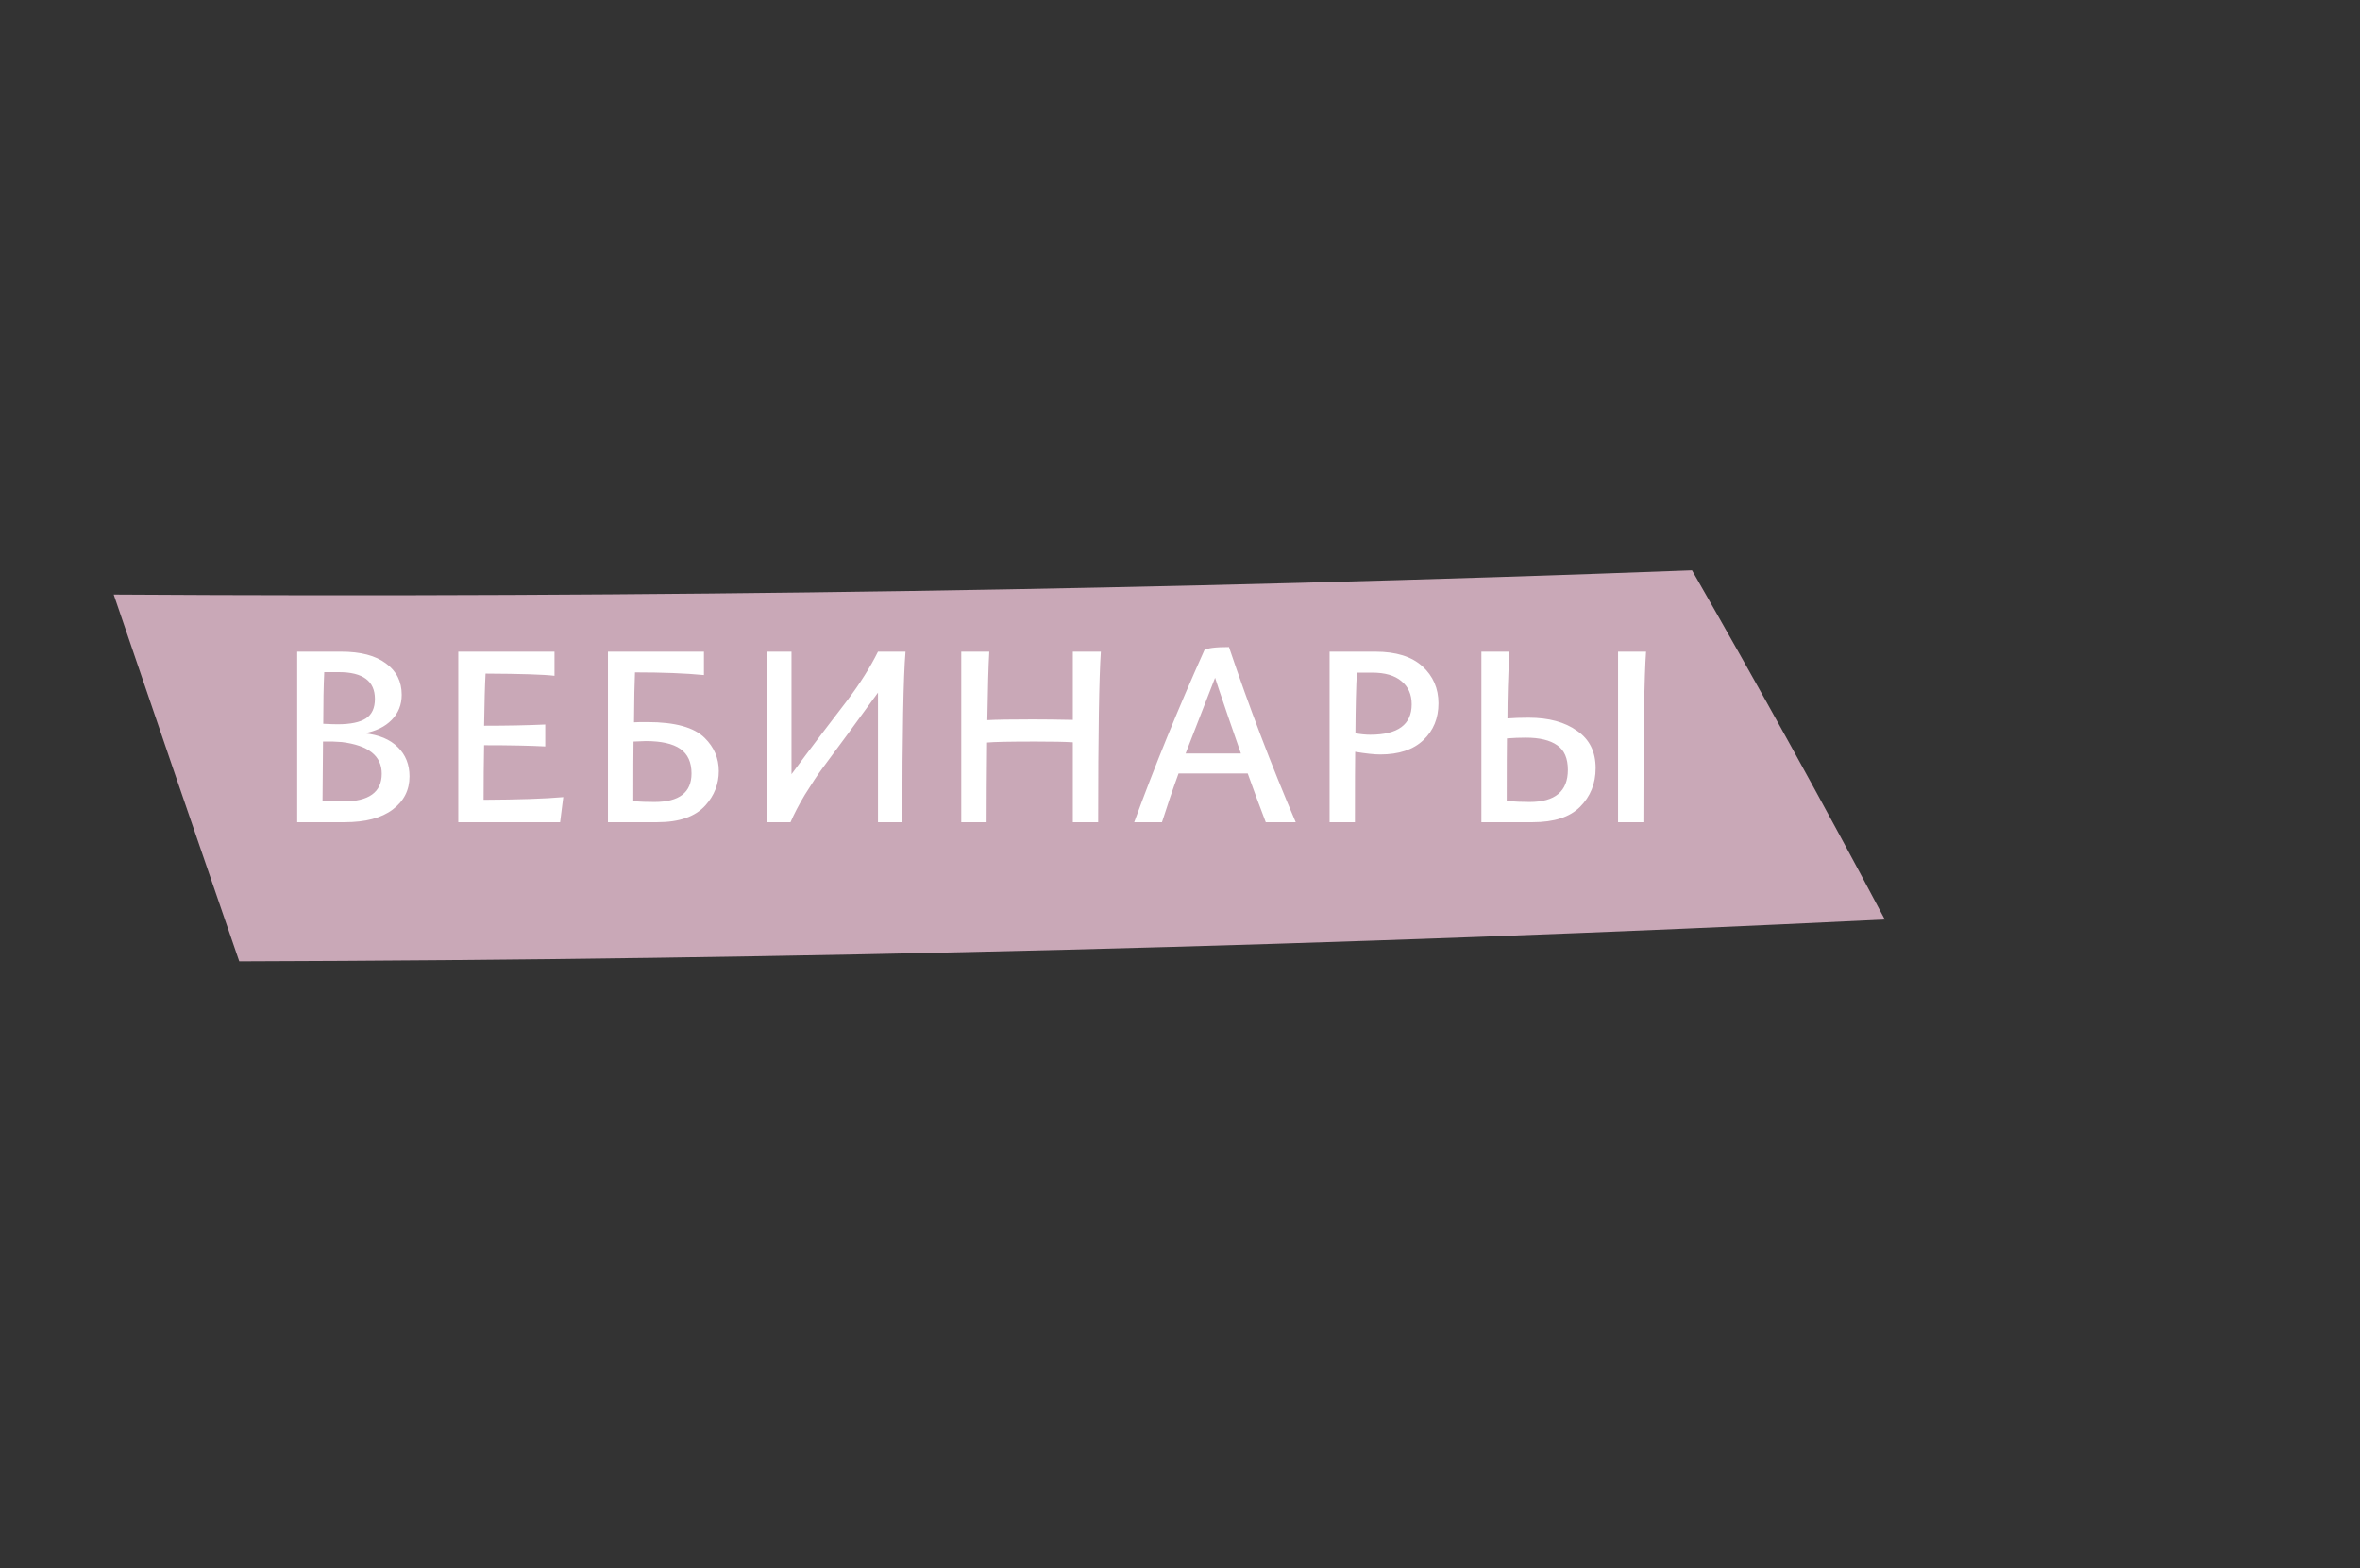 <?xml version="1.0" encoding="UTF-8"?> <svg xmlns="http://www.w3.org/2000/svg" width="155" height="103" viewBox="0 0 155 103" fill="none"><rect x="0" y="0" width="155" height="103" fill="#333333" stroke="none"/> <path d="M123.79 60.39C88.219 62.122 52.173 63.029 15.713 63.138C12.943 55.104 10.2 47.073 7.468 39.048C42.417 39.267 76.987 38.741 111.127 37.456C115.51 45.098 119.739 52.742 123.79 60.39Z" fill="#C9A8B7"></path> <path d="M22.64 54H19.52V42.8H22.416C23.685 42.8 24.661 43.056 25.344 43.568C26.037 44.069 26.384 44.757 26.384 45.632C26.384 46.283 26.165 46.832 25.728 47.28C25.291 47.728 24.693 48.021 23.936 48.16C24.885 48.256 25.616 48.56 26.128 49.072C26.64 49.573 26.896 50.213 26.896 50.992C26.896 51.888 26.528 52.613 25.792 53.168C25.056 53.723 24.005 54 22.64 54ZM22.528 52.64C24.224 52.64 25.072 52.032 25.072 50.816C25.072 49.643 24.197 48.949 22.448 48.736L21.872 48.704H21.216C21.195 51.285 21.184 52.581 21.184 52.592C21.579 52.624 22.027 52.64 22.528 52.64ZM22.176 47.568C23.019 47.568 23.637 47.44 24.032 47.184C24.427 46.928 24.624 46.501 24.624 45.904C24.624 44.731 23.835 44.144 22.256 44.144H21.296C21.253 45.029 21.232 46.16 21.232 47.536C21.637 47.557 21.952 47.568 22.176 47.568ZM31.891 44.24C31.849 44.987 31.817 46.128 31.795 47.664C33.321 47.664 34.659 47.637 35.811 47.584V49.024C34.798 48.971 33.459 48.944 31.795 48.944C31.774 50.053 31.763 51.248 31.763 52.528C34.046 52.517 35.79 52.459 36.995 52.352L36.787 54H30.099V42.8H36.419V44.384C35.715 44.299 34.206 44.251 31.891 44.24ZM42.985 52.672C44.606 52.672 45.417 52.048 45.417 50.8C45.417 50.064 45.171 49.525 44.681 49.184C44.19 48.843 43.433 48.672 42.409 48.672C42.281 48.672 42.014 48.683 41.609 48.704C41.598 49.323 41.593 50.629 41.593 52.624C42.03 52.656 42.494 52.672 42.985 52.672ZM41.641 47.44C41.779 47.429 42.073 47.424 42.521 47.424C44.334 47.424 45.587 47.771 46.281 48.464C46.899 49.072 47.209 49.797 47.209 50.64C47.209 51.493 46.915 52.245 46.329 52.896C45.667 53.632 44.617 54 43.177 54H39.929V42.8H46.233V44.336C45.027 44.219 43.518 44.16 41.705 44.16C41.673 44.832 41.651 45.925 41.641 47.44ZM57.664 42.8H59.472C59.333 44.453 59.264 48.187 59.264 54H57.664V45.488C57.344 45.936 56.682 46.843 55.68 48.208L54 50.48C53.722 50.853 53.344 51.424 52.864 52.192C52.469 52.853 52.154 53.456 51.92 54H50.352V42.8H51.984V50.848C52.517 50.123 53.184 49.232 53.984 48.176L55.648 46C56.49 44.88 57.163 43.813 57.664 42.8ZM64.83 48.768C64.809 50.816 64.798 52.56 64.798 54H63.134V42.8H64.974C64.921 43.696 64.878 45.195 64.846 47.296C65.422 47.264 66.42 47.248 67.838 47.248C68.564 47.248 69.438 47.259 70.462 47.28V42.8H72.302C72.185 44.464 72.126 48.197 72.126 54H70.462V48.752C69.95 48.72 69.134 48.704 68.014 48.704C66.329 48.704 65.268 48.725 64.83 48.768ZM82.54 52.432L81.948 50.8H77.404C77.03 51.824 76.668 52.891 76.316 54H74.492C75.846 50.299 77.382 46.533 79.1 42.704C79.281 42.565 79.82 42.496 80.716 42.496C82.038 46.421 83.5 50.256 85.1 54H83.132L82.54 52.432ZM79.804 44.512L77.868 49.488H81.5C81.489 49.445 81.206 48.629 80.652 47.04C80.108 45.44 79.825 44.597 79.804 44.512ZM88.988 54H87.324V42.8H90.332C91.687 42.8 92.716 43.12 93.42 43.76C94.124 44.4 94.476 45.211 94.476 46.192C94.476 47.173 94.146 47.979 93.484 48.608C92.823 49.237 91.879 49.552 90.652 49.552C90.258 49.552 89.708 49.493 89.004 49.376C88.994 50.027 88.988 51.568 88.988 54ZM90.124 44.176H89.116C89.063 45.072 89.031 46.4 89.02 48.16C89.372 48.224 89.698 48.256 89.996 48.256C91.81 48.256 92.716 47.589 92.716 46.256C92.716 45.605 92.492 45.099 92.044 44.736C91.607 44.363 90.967 44.176 90.124 44.176ZM99.006 47.184C99.412 47.152 99.876 47.136 100.398 47.136C101.721 47.136 102.782 47.424 103.582 48C104.393 48.555 104.798 49.371 104.798 50.448C104.798 51.461 104.457 52.309 103.774 52.992C103.102 53.664 102.068 54 100.67 54H97.294V42.8H99.134C99.049 44.389 99.006 45.851 99.006 47.184ZM100.462 52.672C102.137 52.672 102.974 51.968 102.974 50.56C102.974 49.803 102.74 49.264 102.27 48.944C101.801 48.613 101.113 48.448 100.206 48.448C99.801 48.448 99.39 48.464 98.974 48.496C98.964 49.061 98.958 50.432 98.958 52.608C99.47 52.651 99.972 52.672 100.462 52.672ZM107.934 54H106.27V42.8H108.11C107.993 44.357 107.934 48.091 107.934 54Z" fill="white"></path> </svg> 